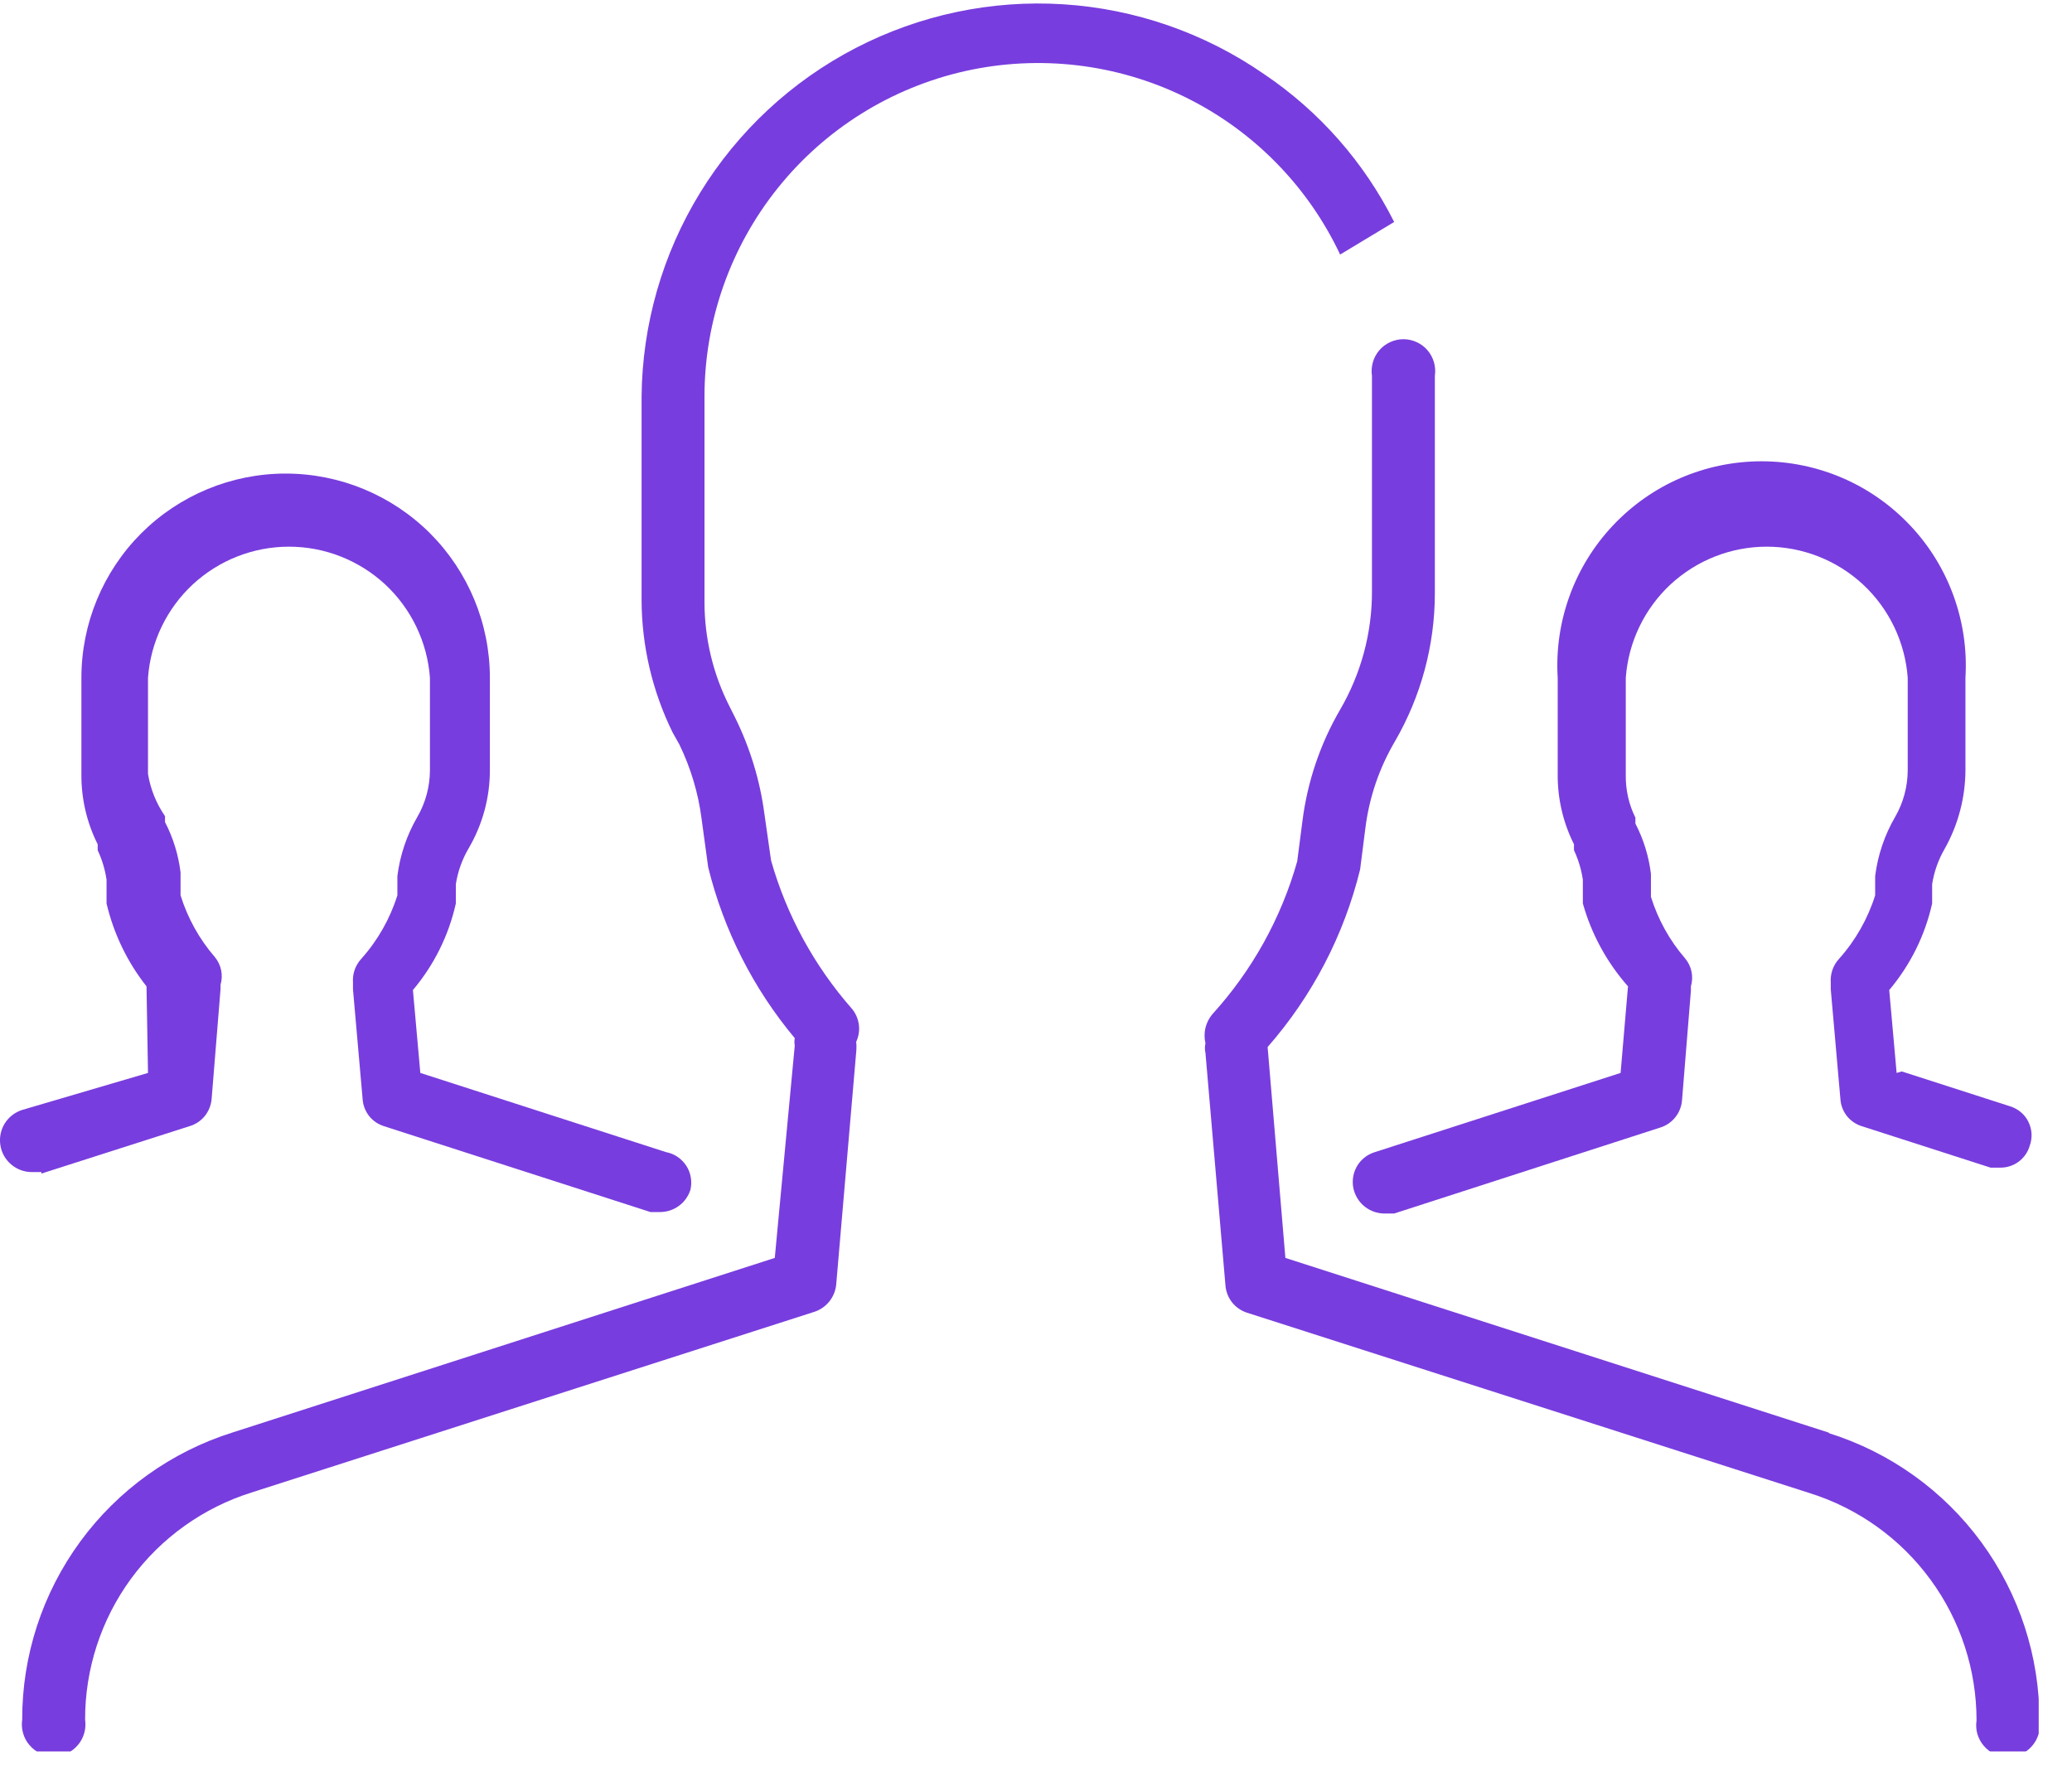 <svg width="28" height="24" viewBox="0 0 28 24" fill="none" xmlns="http://www.w3.org/2000/svg">
<g clip-path="url(#clip0_311_12144)">
<path d="M24.71 19.36L17.37 17L17.13 14.15C17.733 13.462 18.162 12.639 18.38 11.75L18.45 11.2C18.501 10.783 18.637 10.382 18.85 10.02C19.203 9.412 19.389 8.722 19.39 8.02V5.08C19.399 5.019 19.395 4.956 19.378 4.896C19.361 4.837 19.332 4.782 19.291 4.734C19.251 4.687 19.201 4.65 19.145 4.624C19.088 4.598 19.027 4.584 18.965 4.584C18.903 4.584 18.842 4.598 18.785 4.624C18.729 4.65 18.679 4.687 18.639 4.734C18.598 4.782 18.569 4.837 18.552 4.896C18.535 4.956 18.531 5.019 18.54 5.08V8C18.54 8.559 18.391 9.107 18.11 9.59C17.84 10.054 17.667 10.567 17.6 11.1L17.53 11.64C17.313 12.41 16.919 13.118 16.38 13.71C16.336 13.764 16.305 13.827 16.289 13.894C16.274 13.962 16.274 14.032 16.29 14.1C16.28 14.143 16.28 14.187 16.29 14.23L16.56 17.37C16.566 17.453 16.597 17.533 16.648 17.599C16.7 17.665 16.77 17.714 16.85 17.74L24.46 20.18C25.113 20.386 25.683 20.795 26.087 21.347C26.492 21.899 26.71 22.565 26.71 23.25C26.701 23.311 26.704 23.374 26.721 23.433C26.739 23.493 26.768 23.548 26.809 23.595C26.849 23.642 26.899 23.68 26.955 23.706C27.012 23.732 27.073 23.745 27.135 23.745C27.197 23.745 27.258 23.732 27.315 23.706C27.371 23.68 27.421 23.642 27.461 23.595C27.502 23.548 27.531 23.493 27.549 23.433C27.566 23.374 27.569 23.311 27.56 23.25C27.562 22.385 27.287 21.542 26.776 20.844C26.265 20.146 25.545 19.63 24.72 19.37L24.71 19.36Z" fill="#783DDE"/>
<path d="M25.63 14.5L25.53 13.38C25.815 13.042 26.014 12.641 26.11 12.21V11.95C26.136 11.781 26.194 11.618 26.28 11.47C26.462 11.146 26.558 10.781 26.56 10.41V9.16C26.583 8.784 26.528 8.408 26.4 8.054C26.272 7.7 26.073 7.376 25.814 7.102C25.556 6.828 25.245 6.609 24.899 6.46C24.554 6.311 24.181 6.234 23.805 6.234C23.429 6.234 23.056 6.311 22.71 6.46C22.365 6.609 22.054 6.828 21.796 7.102C21.538 7.376 21.338 7.7 21.21 8.054C21.082 8.408 21.027 8.784 21.05 9.16V10.46C21.047 10.79 21.122 11.115 21.27 11.41V11.49C21.329 11.617 21.37 11.751 21.39 11.89V12.21C21.506 12.624 21.715 13.007 22 13.33L21.9 14.5L18.58 15.57C18.526 15.586 18.477 15.612 18.434 15.648C18.39 15.683 18.355 15.727 18.329 15.776C18.303 15.825 18.287 15.88 18.282 15.935C18.277 15.991 18.283 16.047 18.3 16.1C18.328 16.187 18.382 16.263 18.456 16.317C18.53 16.371 18.619 16.4 18.71 16.4H18.84L22.43 15.24C22.512 15.216 22.584 15.168 22.637 15.102C22.691 15.036 22.723 14.955 22.73 14.87L22.85 13.39C22.85 13.39 22.85 13.39 22.85 13.33C22.869 13.265 22.872 13.196 22.858 13.13C22.844 13.064 22.814 13.002 22.77 12.95C22.561 12.708 22.405 12.425 22.31 12.12V11.81C22.281 11.572 22.21 11.342 22.1 11.13V11.05C22.012 10.873 21.968 10.678 21.97 10.48V9.16C22.005 8.679 22.221 8.228 22.574 7.899C22.928 7.571 23.392 7.388 23.875 7.388C24.358 7.388 24.822 7.571 25.176 7.899C25.529 8.228 25.745 8.679 25.78 9.16V10.41C25.779 10.631 25.721 10.848 25.61 11.04C25.467 11.286 25.375 11.558 25.34 11.84V12.1C25.24 12.418 25.073 12.712 24.85 12.96C24.811 13.003 24.781 13.054 24.762 13.109C24.743 13.164 24.736 13.222 24.74 13.28V13.37L24.87 14.85C24.875 14.934 24.905 15.014 24.957 15.081C25.009 15.147 25.08 15.195 25.16 15.22L26.9 15.78H27.03C27.12 15.781 27.209 15.752 27.281 15.698C27.353 15.644 27.406 15.567 27.43 15.48C27.449 15.428 27.456 15.372 27.453 15.316C27.449 15.261 27.434 15.207 27.409 15.157C27.384 15.107 27.349 15.063 27.306 15.028C27.263 14.992 27.213 14.966 27.16 14.95L25.7 14.48L25.63 14.5Z" fill="#783DDE"/>
<path d="M0.56 15.86L2.56 15.22C2.642 15.196 2.714 15.148 2.768 15.082C2.821 15.015 2.853 14.935 2.86 14.85L2.98 13.37C2.98 13.37 2.98 13.37 2.98 13.31C2.999 13.245 3.002 13.176 2.988 13.11C2.974 13.043 2.944 12.982 2.9 12.93C2.691 12.688 2.535 12.405 2.44 12.1V11.79C2.411 11.553 2.34 11.322 2.23 11.11V11.03C2.112 10.859 2.034 10.665 2 10.46V9.16C2.035 8.679 2.251 8.228 2.604 7.899C2.958 7.571 3.422 7.388 3.905 7.388C4.388 7.388 4.852 7.571 5.206 7.899C5.559 8.228 5.775 8.679 5.81 9.16V10.41C5.809 10.631 5.751 10.848 5.64 11.04C5.497 11.286 5.405 11.558 5.37 11.84V12.1C5.27 12.418 5.103 12.712 4.88 12.96C4.841 13.003 4.811 13.054 4.792 13.109C4.773 13.164 4.766 13.222 4.77 13.28V13.37L4.9 14.85C4.905 14.934 4.935 15.014 4.987 15.081C5.039 15.147 5.11 15.195 5.19 15.22L8.79 16.38H8.92C9.011 16.38 9.1 16.351 9.174 16.297C9.248 16.243 9.302 16.167 9.33 16.08C9.343 16.025 9.345 15.967 9.335 15.911C9.326 15.855 9.305 15.802 9.274 15.754C9.243 15.707 9.203 15.666 9.156 15.634C9.109 15.602 9.056 15.581 9 15.57L5.68 14.5L5.58 13.38C5.865 13.042 6.064 12.641 6.16 12.21V11.95C6.186 11.781 6.244 11.618 6.33 11.47C6.519 11.149 6.62 10.783 6.62 10.41V9.16C6.62 8.428 6.329 7.726 5.812 7.208C5.294 6.691 4.592 6.4 3.86 6.4C3.128 6.4 2.426 6.691 1.908 7.208C1.391 7.726 1.1 8.428 1.1 9.16V10.46C1.097 10.79 1.172 11.115 1.32 11.41V11.49C1.379 11.617 1.42 11.751 1.44 11.89V12.21C1.536 12.618 1.72 13.001 1.98 13.33L2 14.5L0.3 15C0.202 15.031 0.118 15.096 0.064 15.183C0.01 15.27 -0.011 15.374 0.005 15.476C0.02 15.577 0.072 15.67 0.15 15.736C0.228 15.803 0.327 15.84 0.43 15.84H0.56V15.86Z" fill="#783DDE"/>
<path d="M18.84 3C18.435 2.193 17.829 1.504 17.08 1C16.279 0.446 15.342 0.12 14.37 0.058C13.398 -0.004 12.428 0.201 11.563 0.649C10.698 1.097 9.972 1.773 9.462 2.603C8.952 3.433 8.679 4.386 8.67 5.36V8.11C8.672 8.731 8.816 9.343 9.09 9.9L9.18 10.06C9.333 10.375 9.435 10.713 9.48 11.06L9.57 11.72C9.779 12.569 10.179 13.359 10.74 14.03C10.734 14.063 10.734 14.097 10.74 14.13L10.47 17L3.14 19.36C2.315 19.62 1.595 20.136 1.084 20.834C0.573 21.532 0.298 22.375 0.3 23.24C0.291 23.301 0.295 23.364 0.312 23.423C0.329 23.483 0.358 23.538 0.399 23.585C0.439 23.632 0.489 23.67 0.545 23.696C0.602 23.722 0.663 23.735 0.725 23.735C0.787 23.735 0.848 23.722 0.905 23.696C0.961 23.67 1.011 23.632 1.051 23.585C1.092 23.538 1.121 23.483 1.138 23.423C1.155 23.364 1.159 23.301 1.15 23.24C1.149 22.555 1.366 21.888 1.771 21.335C2.176 20.783 2.747 20.375 3.4 20.17L11 17.73C11.081 17.705 11.152 17.656 11.206 17.59C11.259 17.524 11.292 17.444 11.3 17.36L11.57 14.22C11.575 14.173 11.575 14.126 11.57 14.08C11.604 14.007 11.617 13.926 11.606 13.846C11.595 13.766 11.562 13.691 11.51 13.63C11.003 13.052 10.63 12.369 10.42 11.63L10.33 11C10.271 10.552 10.139 10.116 9.94 9.71L9.86 9.55C9.637 9.113 9.521 8.63 9.52 8.14V5.36C9.52 4.335 9.87 3.341 10.511 2.541C11.152 1.741 12.046 1.184 13.046 0.96C14.046 0.737 15.093 0.861 16.013 1.311C16.934 1.762 17.673 2.513 18.11 3.44" fill="#783DDE"/>
</g>
<defs>
<clipPath id="clip0_311_12144">
<rect width="27.55" height="23.67" fill="white"/>
</clipPath>
</defs>
</svg>
